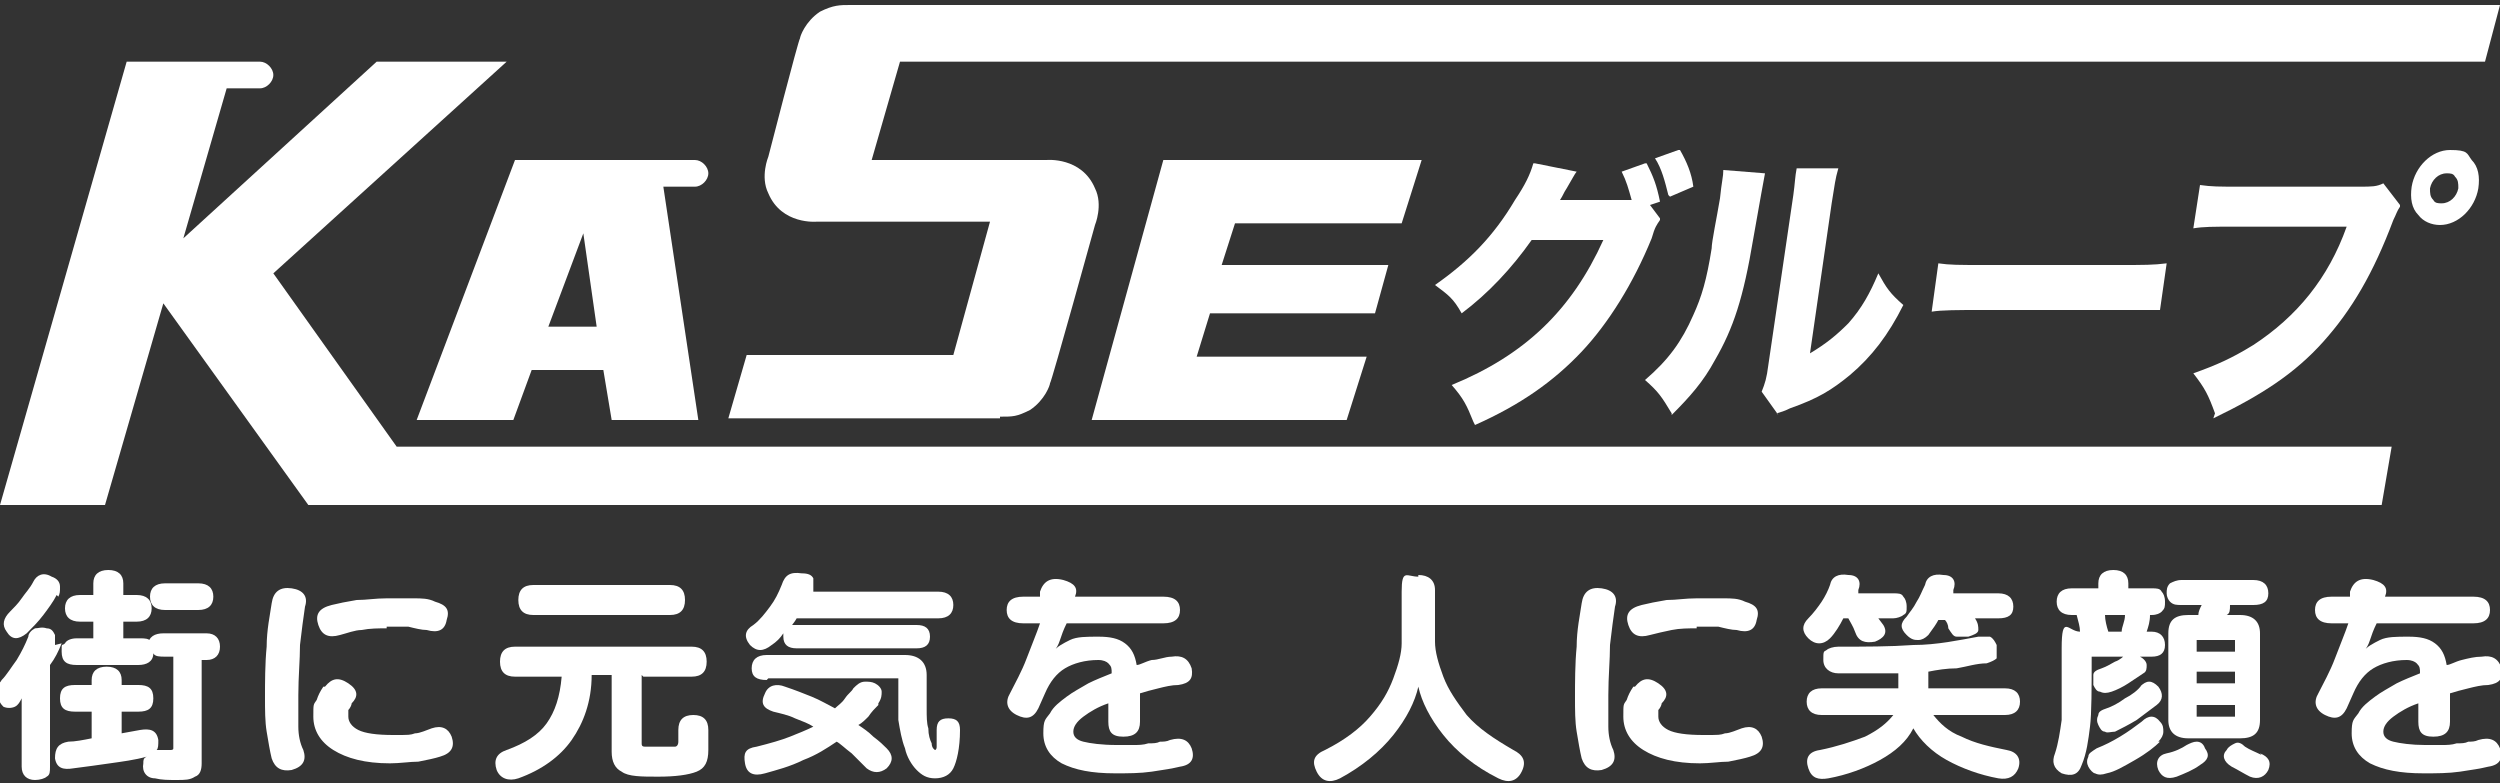 <?xml version="1.0" encoding="UTF-8"?>
<svg id="_レイヤー_1" data-name="レイヤー 1" xmlns="http://www.w3.org/2000/svg" width="150" height="47" version="1.1" viewBox="0 0 150 47">
  <rect x="0" y="0" width="150" height="47" fill="#333333" stroke="none"/>
  <g>
    <path d="M3.7,38.6c-.2.5-.4.9-.7,1.3v6.1c0,.3,0,.5-.2.6-.1.1-.4.2-.7.2-.5,0-.8-.3-.8-.8v-4.1c-.1.2-.2.4-.4.5-.2.1-.5.1-.7,0-.2-.2-.3-.4-.4-.8,0-.2,0-.3,0-.4,0-.1.2-.2.3-.4.3-.3.6-.8.9-1.2.3-.5.5-.9.7-1.4,0-.2.2-.4.4-.5.2,0,.4-.1.7,0,.3,0,.4.2.5.4,0,.2,0,.4,0,.6ZM3.4,35.7c-.2.4-.5.8-.8,1.2-.3.4-.7.8-1,1.1-.5.4-.9.4-1.2-.1-.3-.4-.2-.8.2-1.2.2-.2.5-.5.7-.8s.5-.6.7-1c.2-.4.6-.6,1.1-.3.3.1.5.3.5.6s0,.4-.1.6ZM8.9,38.7c0-.5.4-.7.9-.7h2.6c.5,0,.8.3.8.8s-.3.8-.8.8h-.3v6.2c0,.4-.1.7-.4.8-.3.2-.6.2-1.1.2s-.9,0-1.3-.1c-.5,0-.8-.4-.7-.9,0-.2,0-.3.2-.4-.7.2-1.5.3-2.2.4-.7.1-1.4.2-2.2.3-.6.1-1,0-1.1-.6,0-.6.2-.9.8-1,.4,0,.9-.1,1.4-.2v-1.6h-1c-.6,0-.9-.2-.9-.8s.3-.8.9-.8h1v-.3c0-.5.3-.8.9-.8s.9.3.9.8v.3h1c.6,0,.9.2.9.8s-.3.8-.9.8h-1v1.3l1.1-.2c.6-.1,1,0,1.1.6,0,.3,0,.5-.1.6h.2c.3,0,.5,0,.6,0,.1,0,.2,0,.2-.1v-5.5h-.5c-.3,0-.6,0-.7-.2,0,.5-.4.7-.9.7h-3.7c-.6,0-.9-.2-.9-.8s0-.3.2-.5c.1-.2.4-.3.7-.3h1v-1h-.8c-.6,0-.9-.3-.9-.8s.3-.8.9-.8h.8v-.7c0-.5.3-.8.9-.8s.9.3.9.8v.7h.8c.6,0,.9.3.9.8s-.3.8-.9.8h-.8v1h1c.3,0,.5,0,.7.2ZM11.9,35c.6,0,.9.3.9.8s-.3.8-.9.8h-2c-.6,0-.9-.3-.9-.8s.3-.8.9-.8h2Z" fill="#fff" stroke-width="0"/>
    <path d="M18.3,36.4c-.1.7-.2,1.4-.3,2.3,0,.9-.1,1.9-.1,3s0,1.4,0,1.9c0,.5.1,1,.3,1.4.2.6,0,1-.7,1.2-.6.1-1-.1-1.2-.7-.1-.4-.2-1-.3-1.6s-.1-1.3-.1-2.1,0-2,.1-3c0-1,.2-1.9.3-2.6.1-.7.5-1,1.2-.9.7.1,1,.5.8,1.1ZM19.5,41.2c.4-.5.8-.6,1.4-.2.6.4.6.8.2,1.2,0,.1-.1.3-.2.4,0,.1,0,.2,0,.4,0,.3.2.6.6.8.4.2,1.1.3,2.1.3s1,0,1.3-.1c.3,0,.7-.2,1-.3.6-.2,1,0,1.2.5.2.6,0,1-.7,1.2-.3.1-.8.2-1.3.3-.5,0-1.1.1-1.7.1-1.5,0-2.6-.3-3.4-.8-.8-.5-1.2-1.2-1.2-2s0-.7.2-1c.1-.3.2-.5.4-.8ZM23.2,37.7c-.5,0-1,0-1.5.1-.4,0-.9.2-1.3.3-.7.2-1.1,0-1.3-.6-.2-.6,0-1,.8-1.2.4-.1.9-.2,1.5-.3.6,0,1.1-.1,1.8-.1s1.1,0,1.6,0,.9,0,1.3.2c.7.2.9.5.7,1.1-.1.6-.5.8-1.2.6-.3,0-.7-.1-1.1-.2-.4,0-.8,0-1.3,0Z" fill="#fff" stroke-width="0"/>
    <path d="M38.5,40.5v4.1c0,.1,0,.2.2.2.1,0,.4,0,.8,0s.9,0,1,0c.1,0,.2-.1.2-.3v-.7c0-.6.3-.9.9-.9s.9.3.9.9v1.2c0,.7-.2,1.1-.7,1.3-.5.2-1.3.3-2.3.3s-1.8,0-2.2-.3c-.4-.2-.6-.6-.6-1.2v-4.6h-1.2c0,1.6-.5,2.9-1.2,3.9-.7,1-1.8,1.8-3.2,2.3-.6.2-1.1,0-1.3-.5-.2-.6,0-1,.6-1.2,1.1-.4,1.9-.9,2.4-1.6.5-.7.8-1.6.9-2.8h-2.8c-.6,0-.9-.3-.9-.9s.3-.9.9-.9h10.6c.6,0,.9.3.9.9s-.3.9-.9.9h-2.9ZM40.2,35.1c.6,0,.9.3.9.9s-.3.9-.9.9h-8.2c-.6,0-.9-.3-.9-.9s.3-.9.9-.9h8.2Z" fill="#fff" stroke-width="0"/>
    <path d="M52.7,42.3c-.2.2-.4.4-.6.7-.2.2-.4.4-.6.5.3.2.6.4.9.7.4.3.6.5.8.7.4.4.4.8,0,1.2-.4.3-.8.3-1.2,0-.2-.2-.5-.5-.9-.9-.4-.3-.7-.6-.9-.7-.6.4-1.2.8-2,1.1-.8.4-1.6.6-2.3.8-.7.2-1.1,0-1.2-.6-.1-.6,0-.9.7-1,.8-.2,1.5-.4,2-.6s1-.4,1.4-.6c-.3-.2-.6-.3-1.1-.5-.4-.2-.9-.3-1.3-.4-.6-.2-.8-.5-.5-1.1.2-.5.7-.6,1.2-.4.6.2,1.1.4,1.6.6.5.2,1,.5,1.4.7.2-.2.4-.3.6-.6s.4-.4.5-.6c.2-.2.4-.4.7-.4.2,0,.4,0,.6.1.2.1.4.3.4.5,0,.2,0,.4-.2.7ZM47.3,37.5c.2,0,.4,0,.5,0h7.2c.5,0,.8.2.8.7s-.3.7-.8.7h-7.2c-.5,0-.8-.2-.8-.7v-.2c-.2.3-.4.5-.7.7-.5.4-.9.4-1.3,0-.4-.5-.3-.9.2-1.2.4-.3.7-.7,1-1.1.3-.4.5-.8.7-1.3.2-.6.5-.8,1.2-.7.4,0,.6.1.7.3,0,.2,0,.4,0,.6v.2c-.1,0,7.5,0,7.5,0,.6,0,.9.3.9.8s-.3.8-.9.8h-8.5c-.1.2-.3.4-.4.6ZM46,40.8c-.6,0-.9-.2-.9-.7s.3-.8.9-.8h8.3c.8,0,1.3.4,1.3,1.2s0,1.5,0,2c0,.5,0,.9.1,1.2,0,.4.1.7.2.9,0,.3.2.4.2.4s.1,0,.1-.2c0-.2,0-.5,0-1,0-.5.2-.7.7-.7s.7.2.7.7c0,1.1-.2,1.9-.4,2.3-.2.4-.6.6-1.1.6s-.8-.2-1.1-.5c-.3-.3-.6-.8-.7-1.3-.2-.5-.3-1.1-.4-1.7,0-.6,0-1.4,0-2.5h-7.8Z" fill="#fff" stroke-width="0"/>
    <path d="M62.4,35.8v-.3c.2-.6.6-.9,1.4-.7.7.2.9.5.7,1h0c0,0,5.3,0,5.3,0,.7,0,1,.3,1,.8s-.3.8-1,.8h-5.8c-.2.4-.3.7-.4,1-.1.3-.2.5-.4.7.2-.3.6-.5,1-.7.4-.2,1-.2,1.7-.2s1.2.1,1.6.4c.4.3.6.7.7,1.3.2,0,.5-.2.9-.3.4,0,.8-.2,1.2-.2.6-.1,1,.1,1.2.7.1.6-.1.9-.8,1-.4,0-.8.1-1.2.2-.4.1-.8.2-1.1.3v1.7c0,.6-.3.9-1,.9s-.9-.3-.9-.9v-1.1c-.6.2-1.1.5-1.5.8-.4.3-.6.6-.6.9s.2.5.6.6c.4.1,1.1.2,2,.2s.7,0,1,0c.3,0,.6,0,.9-.1.3,0,.5,0,.7-.1.2,0,.4,0,.6-.1.7-.2,1.1,0,1.3.5.2.6,0,1-.7,1.1-.4.1-1,.2-1.7.3s-1.4.1-2.2.1c-1.4,0-2.4-.2-3.2-.6-.7-.4-1.1-1-1.1-1.8s.1-.8.4-1.2c.2-.4.6-.7,1-1,.4-.3.8-.5,1.3-.8.4-.2.9-.4,1.4-.6,0-.3,0-.4-.2-.6-.1-.1-.3-.2-.6-.2-.8,0-1.5.2-2,.5-.5.3-.9.8-1.2,1.5l-.4.9c-.3.6-.7.7-1.3.4-.6-.3-.7-.8-.4-1.3.3-.6.7-1.3,1-2.1.3-.8.6-1.5.8-2.1h-1c-.7,0-1-.3-1-.8s.3-.8,1-.8h1.4Z" fill="#fff" stroke-width="0"/>
    <path d="M85.1,34.5c.6,0,1,.3,1,.9,0,1.4,0,2.4,0,3.1,0,.6.2,1.3.5,2.1.3.8.8,1.5,1.4,2.3.7.8,1.6,1.4,2.8,2.1.6.3.8.7.5,1.3-.3.6-.8.7-1.4.4-1.4-.7-2.5-1.6-3.3-2.6-.8-1-1.3-2-1.5-2.9-.2.9-.7,1.9-1.5,2.9-.8,1-1.9,1.9-3.2,2.6-.6.3-1.1.2-1.4-.4-.3-.6-.2-1,.5-1.3,1.2-.6,2.1-1.3,2.7-2,.7-.8,1.1-1.5,1.4-2.3.3-.8.5-1.5.5-2.1,0-.6,0-1.7,0-3.1s.3-.9,1-.9Z" fill="#fff" stroke-width="0"/>
    <path d="M96.9,36.4c-.1.7-.2,1.4-.3,2.3,0,.9-.1,1.9-.1,3s0,1.4,0,1.9c0,.5.1,1,.3,1.4.2.6,0,1-.7,1.2-.6.1-1-.1-1.2-.7-.1-.4-.2-1-.3-1.6s-.1-1.3-.1-2.1,0-2,.1-3c0-1,.2-1.9.3-2.6.1-.7.5-1,1.2-.9.7.1,1,.5.8,1.1ZM98.1,41.2c.4-.5.8-.6,1.4-.2.6.4.6.8.2,1.2,0,.1-.1.3-.2.4,0,.1,0,.2,0,.4,0,.3.2.6.6.8.4.2,1.1.3,2.1.3s1,0,1.3-.1c.3,0,.7-.2,1-.3.6-.2,1,0,1.2.5.2.6,0,1-.7,1.2-.3.1-.8.2-1.3.3-.5,0-1.1.1-1.7.1-1.5,0-2.6-.3-3.4-.8-.8-.5-1.2-1.2-1.2-2s0-.7.2-1c.1-.3.2-.5.4-.8ZM101.8,37.7c-.5,0-1,0-1.5.1s-.9.2-1.3.3c-.7.2-1.1,0-1.3-.6-.2-.6,0-1,.8-1.2.4-.1.9-.2,1.5-.3.6,0,1.1-.1,1.8-.1s1.1,0,1.6,0,.9,0,1.3.2c.7.2.9.5.7,1.1-.1.6-.5.8-1.2.6-.3,0-.7-.1-1.1-.2-.4,0-.8,0-1.3,0Z" fill="#fff" stroke-width="0"/>
    <path d="M113,37.5c.3.5,0,.8-.5,1-.6.1-1,0-1.2-.6-.1-.3-.3-.6-.4-.8h-.3c-.2.4-.5.9-.8,1.2-.4.4-.9.4-1.3,0-.4-.4-.4-.8,0-1.2.3-.3.6-.7.8-1,.2-.3.4-.7.5-1,.1-.5.5-.7,1.1-.6.6,0,.8.4.6.9v.2c0,0,2.1,0,2.1,0,.3,0,.5,0,.6.2.1.1.2.3.2.6s0,.4-.2.5c-.1.1-.4.2-.6.2h-.9l.3.4ZM116,42.9c.4.5.9,1,1.7,1.3.8.4,1.7.6,2.7.8.6.1.9.5.7,1.1-.2.5-.6.7-1.2.6-1.1-.2-2.2-.6-3.1-1.1-.9-.5-1.6-1.2-2-1.9-.4.8-1.1,1.4-2,1.9-.9.5-2,.9-3.1,1.1-.6.1-1,0-1.2-.6-.2-.6,0-1,.7-1.1,1-.2,1.9-.5,2.7-.8.8-.4,1.3-.8,1.7-1.3h-4.3c-.6,0-.9-.3-.9-.8s.3-.8.9-.8h4.6v-.9c-.6,0-1.2,0-1.9,0s-1.2,0-1.7,0-.9-.3-.9-.8,0-.5.2-.6c.1-.1.4-.2.7-.2,1.6,0,3.1,0,4.5-.1,1.4,0,2.8-.3,3.9-.5.3,0,.5,0,.7,0,.2.1.3.3.4.5,0,.3,0,.6,0,.8-.1.1-.3.2-.6.3-.6,0-1.2.2-1.8.3-.6,0-1.2.1-1.7.2v1h4.6c.6,0,.9.3.9.8s-.3.8-.9.8h-4.2ZM118.5,37.1c.2.3.2.5.2.7,0,.2-.3.3-.6.4-.3,0-.5,0-.7,0-.2,0-.3-.2-.5-.5,0-.2-.1-.4-.2-.5h-.4c-.1.2-.3.5-.6.9-.2.2-.4.3-.6.3s-.4,0-.7-.3c-.4-.4-.4-.7,0-1.1.2-.3.4-.5.6-.9.2-.3.3-.6.5-1,.1-.5.5-.7,1.1-.6.6,0,.8.4.6.9v.2c0,0,2.7,0,2.7,0,.6,0,.9.3.9.8s-.3.7-.9.7h-1.5Z" fill="#fff" stroke-width="0"/>
    <path d="M127.8,39.4h-2.3c0,1.9,0,3.4-.1,4.2s-.2,1.6-.5,2.3c-.2.6-.6.7-1.2.5-.5-.3-.6-.7-.4-1.2.2-.6.3-1.3.4-2,0-.7,0-2.2,0-4.3s.4-1,1.1-1c0-.3-.1-.6-.2-1h-.3c-.6,0-.9-.3-.9-.8s.3-.8.9-.8h1.6v-.3c0-.5.3-.8.9-.8s.9.3.9.8v.3h1.4c.3,0,.5,0,.6.2.1.1.2.3.2.6s0,.4-.2.6c-.1.1-.3.2-.6.2h-.1c0,.4-.1.7-.2,1h.3c.5,0,.8.3.8.8s-.3.7-.8.7h-.7c.2.1.4.3.4.5,0,.2,0,.4-.2.5-.3.2-.6.4-.9.6-.3.2-.7.4-1,.5-.3.1-.5.1-.7,0-.2,0-.3-.2-.4-.4,0-.2,0-.4,0-.6,0-.2.2-.3.5-.4.3-.1.6-.3.8-.4.3-.1.5-.3.7-.5ZM129.6,44.5c-.3.3-.8.7-1.5,1.1s-1.2.7-1.7.8c-.3.1-.5.1-.7,0-.1,0-.3-.2-.4-.4-.1-.2-.1-.4,0-.6,0-.2.2-.3.5-.5.5-.2.9-.4,1.4-.7.5-.3.9-.6,1.3-.9.4-.4.8-.4,1.1,0,.2.2.2.4.2.6s-.1.4-.3.6ZM128.4,41.2c.4-.4.7-.4,1.1,0,.3.4.3.8-.1,1.1-.4.3-.8.6-1.2.9-.5.3-.9.5-1.3.7-.2,0-.5.1-.6,0-.2,0-.3-.2-.4-.4-.1-.2-.1-.4,0-.6,0-.2.2-.3.5-.4.3-.1.7-.3,1.1-.6.4-.2.8-.5,1-.8ZM127.3,37.9c0-.3.2-.6.2-1h-1.2c0,.3.1.7.2,1h.9ZM130,45.2c.5-.1.9-.3,1.2-.5.2-.1.4-.2.6-.2.2,0,.4.1.5.4.3.4.2.7-.3,1-.4.3-.9.5-1.4.7-.6.2-.9,0-1.1-.4-.2-.5,0-.9.5-1ZM133.8,36.3c0,.3,0,.5-.2.6h.8c.8,0,1.2.4,1.2,1.1v5.2c0,.8-.4,1.1-1.2,1.1h-3.1c-.8,0-1.2-.4-1.2-1.1v-5.2c0-.8.4-1.1,1.2-1.1h.6c0-.2.1-.4.2-.6h-1.2c-.3,0-.5,0-.7-.2-.1-.1-.2-.3-.2-.5s0-.4.2-.6c.2-.1.4-.2.7-.2h4.3c.6,0,.9.3.9.8s-.3.7-.9.7h-1.4ZM131.8,39.1h2.3v-.7h-2.3v.7ZM131.8,41h2.3v-.7h-2.3v.7ZM131.8,43h2.3v-.7h-2.3v.7ZM135.6,45.2c.5.2.7.5.5,1-.2.4-.6.6-1.1.4-.4-.2-.7-.4-1.1-.6-.5-.3-.6-.7-.3-1,.1-.2.3-.3.5-.4s.4,0,.6.2c.3.2.6.3,1,.5Z" fill="#fff" stroke-width="0"/>
    <path d="M141,35.8v-.3c.2-.6.6-.9,1.4-.7.7.2.9.5.7,1h0c0,0,5.3,0,5.3,0,.7,0,1,.3,1,.8s-.3.8-1,.8h-5.8c-.2.4-.3.7-.4,1-.1.3-.2.5-.4.7.2-.3.6-.5,1-.7.4-.2,1-.2,1.7-.2s1.2.1,1.6.4c.4.3.6.7.7,1.3.2,0,.5-.2.9-.3s.8-.2,1.2-.2c.6-.1,1,.1,1.2.7.1.6-.1.9-.8,1-.4,0-.8.1-1.2.2s-.8.2-1.1.3v1.7c0,.6-.3.9-1,.9s-.9-.3-.9-.9v-1.1c-.6.2-1.1.5-1.5.8s-.6.6-.6.9.2.5.6.6c.4.1,1.1.2,1.9.2s.7,0,1,0c.3,0,.6,0,.9-.1.3,0,.5,0,.7-.1.2,0,.4,0,.6-.1.7-.2,1.1,0,1.3.5.2.6,0,1-.7,1.1-.4.1-1,.2-1.7.3s-1.4.1-2.2.1c-1.4,0-2.4-.2-3.2-.6-.7-.4-1.1-1-1.1-1.8s.1-.8.4-1.2c.2-.4.6-.7,1-1,.4-.3.8-.5,1.3-.8.4-.2.9-.4,1.4-.6,0-.3,0-.4-.2-.6-.1-.1-.3-.2-.6-.2-.8,0-1.5.2-2,.5-.5.3-.9.8-1.2,1.5l-.4.9c-.3.6-.7.7-1.3.4-.6-.3-.7-.8-.4-1.3.3-.6.7-1.3,1-2.1.3-.8.6-1.5.8-2.1h-1c-.7,0-1-.3-1-.8s.3-.8,1-.8h1.4Z" fill="#fff" stroke-width="0"/>
  </g>
  <g>
    <g>
      <path d="M60,25.1h-16.3l1.1-3.8h12.4l2.2-8h-10.4s-2.1.2-2.9-1.7c-.5-1,0-2.2,0-2.2,0,0,1.8-7,1.9-7.1,0-.1.3-1,1.2-1.6.8-.4,1.2-.4,1.8-.4.3,0,99,0,99,0l-.9,3.4H54l-1.7,5.9h10.5s2.1-.2,2.9,1.7c.5,1,0,2.2,0,2.2,0,0-2.6,9.4-2.7,9.5,0,.1-.3,1-1.2,1.6-.8.4-1,.4-1.8.4" fill="#fff" stroke-width="0"/>
      <path d="M15.6,5.3c.4,0,.8-.4.8-.8s-.4-.8-.8-.8,0,0,0,0h0s-8,0-8,0L0,30.3h6.3l3.5-12.1,8.7,12.1h124.4l.6-3.5H23.8l-7.4-10.4L30.4,3.7h-7.8l-11.6,10.6,2.6-9h2.1" fill="#fff" stroke-width="0"/>
      <polygon points="84.1 13.4 85.3 9.6 69.8 9.6 65.5 25.2 80.8 25.2 82 21.4 71.8 21.4 72.6 18.8 82.5 18.8 83.3 15.9 73.3 15.9 74.1 13.4 84.1 13.4" fill="#fff" stroke-width="0"/>
      <path d="M30.9,9.6l-5.9,15.6h5.8l1.1-3h4.3l.5,3h5.2l-2.1-14h1.9s0,0,0,0c.4,0,.8-.4.8-.8s-.4-.8-.8-.8h-10.8ZM32.9,19.6l2.1-5.6.8,5.6h-3Z" fill="#fff" stroke-width="0"/>
    </g>
    <g>
      <path d="M88.4,25.3s0,0,0,0c0,0,0,0,0,0-.4-1-.6-1.4-1.3-2.2,0,0,0,0,0,0,0,0,0,0,0,0,4.4-1.8,7.2-4.5,9.1-8.7h-4.3c-1.2,1.7-2.6,3.2-4.2,4.4,0,0,0,0,0,0,0,0,0,0,0,0-.5-.9-.8-1.1-1.6-1.7,0,0,0,0,0,0,0,0,0,0,0,0,2-1.4,3.5-2.9,4.8-5.1.6-.9.9-1.5,1.1-2.2,0,0,0,0,.1,0l2.5.5s0,0,0,0c0,0,0,0,0,0-.1.1-.3.5-.6,1-.2.3-.2.4-.4.7h3.9c.1,0,.2,0,.4,0h0c-.2-.7-.3-1.1-.6-1.7,0,0,0,0,0,0s0,0,0,0l1.4-.5s0,0,.1,0c.4.8.6,1.3.8,2.3,0,0,0,0,0,0l-.6.2.6.8s0,0,0,.1c-.2.3-.3.4-.5,1.1-1.1,2.7-2.6,5.1-4.2,6.8-1.7,1.8-3.7,3.2-6.4,4.4,0,0,0,0,0,0ZM100.1,11.7s0,0,0,0c0,0,0,0,0,0-.2-.8-.4-1.6-.8-2.2,0,0,0,0,0,0,0,0,0,0,0,0l1.4-.5s0,0,.1,0c.4.7.7,1.4.8,2.2,0,0,0,0,0,0l-1.4.6s0,0,0,0Z" fill="#fff" stroke-width="0"/>
      <path d="M106.7,24.9s0,0,0,0l-1-1.4s0,0,0,0c.2-.5.3-.8.4-1.6l1.5-10.2c.1-.7.1-1.1.2-1.6,0,0,0,0,0,0h2.5s0,0,0,0c0,0,0,0,0,0-.2.7-.2.9-.4,2.1l-1.3,9c1-.6,1.6-1.1,2.3-1.8.8-.9,1.3-1.8,1.8-3,0,0,0,0,0,0,0,0,0,0,0,0,.5.9.7,1.2,1.5,1.9,0,0,0,0,0,0-.9,1.8-1.9,3.1-3.2,4.2-1.1.9-1.9,1.4-3.6,2-.4.2-.5.2-.8.3,0,0,0,0,0,0ZM100.3,24.8s0,0,0,0c0,0,0,0,0,0-.6-1-.8-1.3-1.6-2,0,0,0,0,0,0,0,0,0,0,0,0,1.4-1.2,2.2-2.3,2.9-3.9.5-1.1.8-2.1,1.1-4,0-.4.3-1.8.5-3,.1-1,.2-1.3.2-1.7,0,0,0,0,0,0,0,0,0,0,0,0l2.5.2s0,0,0,0c0,0,0,0,0,0q-.1.5-.7,3.9c-.6,3.6-1.2,5.4-2.3,7.3-.7,1.3-1.5,2.2-2.6,3.3,0,0,0,0,0,0Z" fill="#fff" stroke-width="0"/>
      <path d="M115.9,18.7s0,0,0,0c0,0,0,0,0,0l.4-2.9s0,0,0,0c0,0,0,0,0,0,.7.1,1.2.1,2.8.1h8c1.6,0,2.1,0,2.9-.1,0,0,0,0,0,0s0,0,0,0l-.4,2.8s0,0,0,0c-.7,0-1.7,0-2.9,0h-7.9c-1.3,0-2.3,0-2.9.1,0,0,0,0,0,0Z" fill="#fff" stroke-width="0"/>
      <path d="M132.9,24.8s0,0,0,0c0,0,0,0,0,0-.4-1.1-.6-1.5-1.3-2.4,0,0,0,0,0,0,0,0,0,0,0,0,1.4-.5,2.3-.9,3.6-1.7,2.6-1.7,4.5-4,5.6-7.1h-6.8c-1.2,0-1.8,0-2.4.1,0,0,0,0,0,0,0,0,0,0,0,0l.4-2.6s0,0,0,0c0,0,0,0,0,0,.7.1,1.1.1,2.4.1h7.2c.7,0,1,0,1.4-.2,0,0,0,0,0,0l1,1.3s0,0,0,.1c-.2.3-.2.4-.4.8-1.2,3.2-2.5,5.4-4.2,7.3-1.7,1.9-3.7,3.2-6.6,4.6,0,0,0,0,0,0Z" fill="#fff" stroke-width="0"/>
      <path d="M146.4,13.5c-.5,0-1-.2-1.3-.6-.4-.4-.5-1-.4-1.7.2-1.2,1.2-2.2,2.3-2.2s1,.2,1.3.6c.4.4.5,1,.4,1.7h0c-.2,1.2-1.2,2.2-2.3,2.2ZM146.8,10.4c-.5,0-.9.4-1,.9h0c0,.3,0,.5.2.7.1.2.3.2.5.2.5,0,.9-.4,1-.9,0-.3,0-.5-.2-.7-.1-.2-.3-.2-.5-.2Z" fill="#fff" stroke-width="0"/>
    </g>
  </g>
</svg>